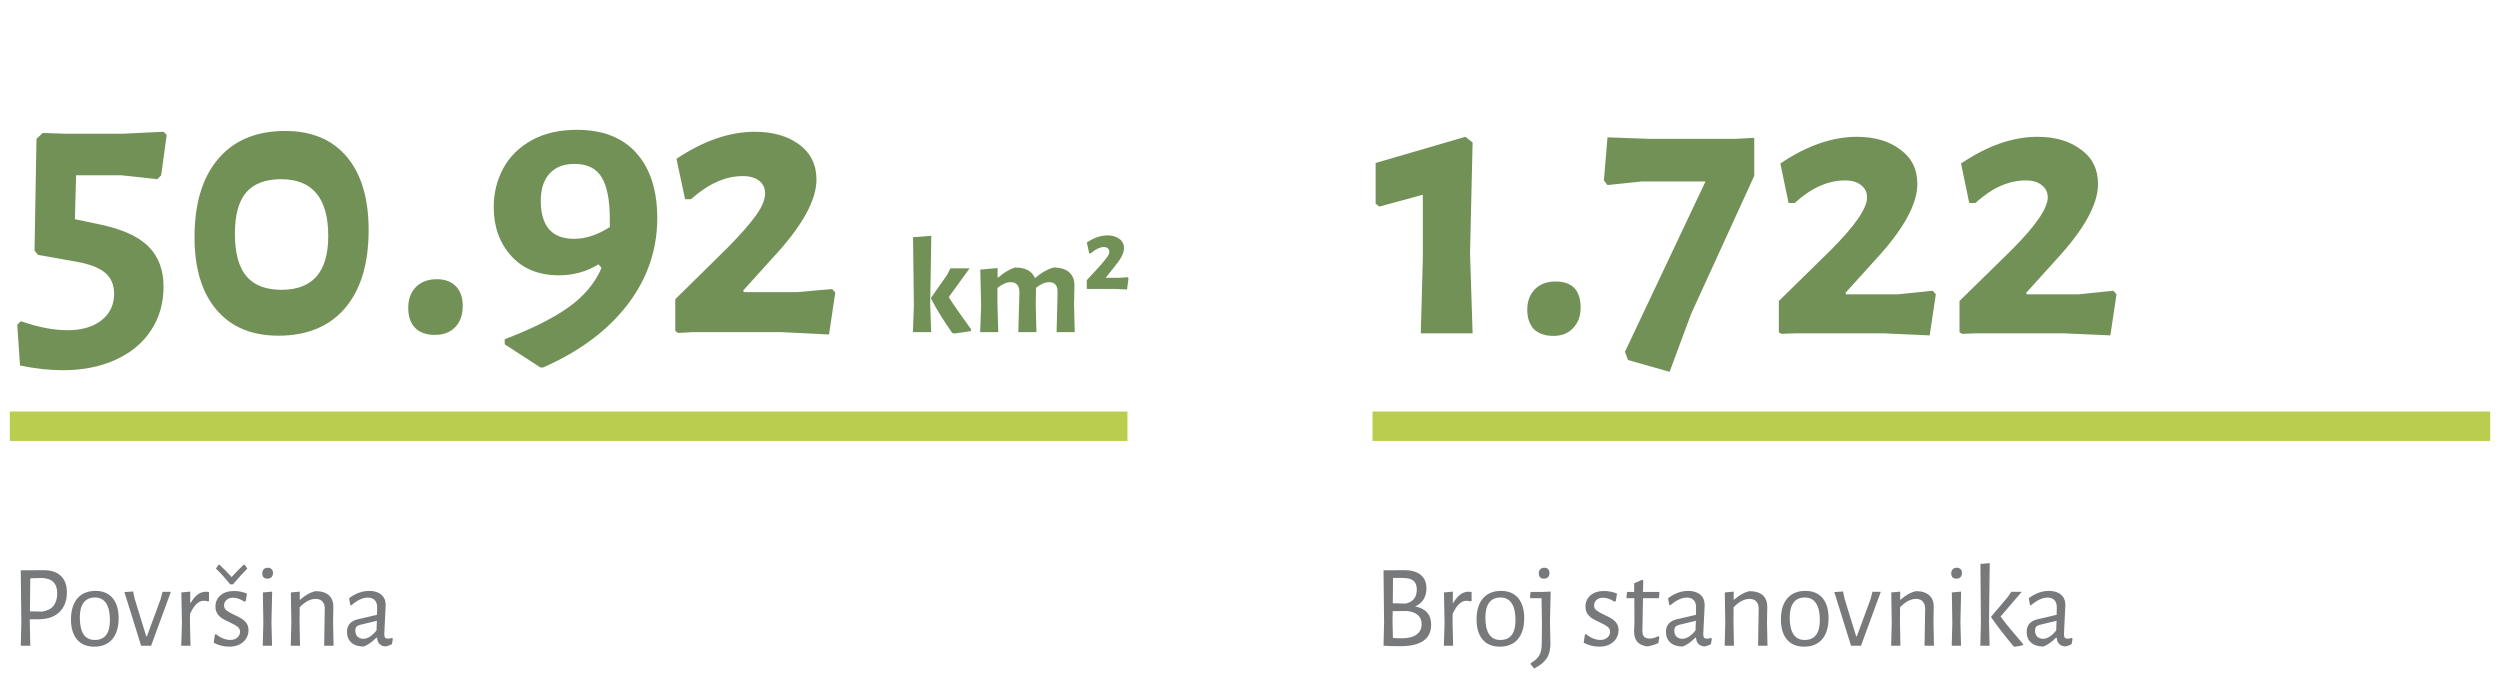 <?xml version="1.0" encoding="UTF-8"?>
<svg xmlns="http://www.w3.org/2000/svg" width="255" height="70" viewBox="0 0 255 70" fill="none">
  <g clip-path="url(#clip0_503_269)">
    <path d="M16.441 17.88L16.041 18.28L12.401 17.88H7.761L7.641 22.36L10.121 22.88C12.441 23.36 14.114 24.113 15.141 25.14C16.167 26.167 16.681 27.534 16.681 29.241C16.681 30.921 16.254 32.408 15.401 33.701C14.547 34.994 13.341 35.994 11.781 36.701C10.221 37.407 8.441 37.761 6.441 37.761C5.054 37.761 3.587 37.601 2.041 37.282L1.761 33.122L2.121 32.762C3.881 33.376 5.467 33.682 6.881 33.682C8.347 33.682 9.507 33.342 10.361 32.662C11.214 31.981 11.641 31.082 11.641 29.962C11.641 29.056 11.334 28.342 10.721 27.822C10.107 27.301 9.107 26.922 7.721 26.681L3.881 26L3.521 25.56L3.721 14.161L4.361 13.56L6.681 13.64H12.521L16.681 13.44L17.001 13.76L16.441 17.88Z" fill="#729157"></path>
    <path d="M35.381 16C36.861 17.76 37.601 20.254 37.601 23.479C37.601 26.893 36.801 29.54 35.201 31.419C33.601 33.298 31.334 34.239 28.401 34.239C25.681 34.239 23.574 33.359 22.081 31.598C20.587 29.838 19.841 27.372 19.841 24.199C19.841 20.759 20.647 18.093 22.261 16.199C23.874 14.305 26.147 13.359 29.081 13.359C31.801 13.36 33.901 14.24 35.381 16ZM25.121 19.62C24.348 20.514 23.961 21.92 23.961 23.84C23.961 25.787 24.347 27.227 25.121 28.16C25.895 29.093 27.094 29.559 28.721 29.559C31.894 29.559 33.481 27.733 33.481 24.08C33.481 20.214 31.881 18.28 28.681 18.28C27.081 18.28 25.894 18.727 25.121 19.62Z" fill="#729157"></path>
    <path d="M46.5 29.2C46.966 29.679 47.2 30.346 47.2 31.2C47.2 32.106 46.947 32.827 46.44 33.36C45.933 33.892 45.24 34.16 44.36 34.16C43.48 34.16 42.806 33.92 42.34 33.439C41.873 32.96 41.64 32.28 41.64 31.399C41.64 30.519 41.9 29.813 42.42 29.28C42.94 28.747 43.653 28.479 44.56 28.479C45.386 28.479 46.033 28.72 46.5 29.2Z" fill="#729157"></path>
    <path d="M52.14 26.1C50.953 24.781 50.36 23.121 50.36 21.121C50.36 19.681 50.687 18.361 51.34 17.161C51.993 15.961 52.96 15.008 54.24 14.301C55.52 13.595 57.053 13.241 58.84 13.241C61.48 13.241 63.507 14.034 64.92 15.621C66.333 17.208 67.04 19.415 67.04 22.241C67.04 25.494 66.026 28.44 64 31.081C61.973 33.721 59.106 35.853 55.4 37.48H55.12L51.48 35.121V34.6C54.28 33.534 56.46 32.44 58.02 31.321C59.58 30.201 60.693 28.868 61.36 27.321L61.04 26.961C59.84 27.708 58.493 28.081 57 28.081C54.946 28.08 53.326 27.42 52.14 26.1ZM56.06 17.7C55.46 18.353 55.16 19.28 55.16 20.479C55.16 23.066 56.293 24.36 58.56 24.36C59.733 24.36 60.946 23.96 62.2 23.16V22.32C62.2 20.426 61.926 19.019 61.38 18.099C60.833 17.179 59.906 16.719 58.6 16.719C57.506 16.72 56.66 17.047 56.06 17.7Z" fill="#729157"></path>
    <path d="M81.519 14.74C82.692 15.606 83.279 16.8 83.279 18.32C83.279 20.454 81.785 23.12 78.799 26.32L75.799 29.639L75.879 29.799H81.279L84.879 29.479L85.199 29.839L84.559 34.119L79.719 33.879H70.639L69.159 33.959L68.879 33.759V30.519L74.279 25.2C75.559 23.893 76.505 22.813 77.119 21.96C77.732 21.106 78.039 20.36 78.039 19.72C78.039 19.187 77.839 18.76 77.439 18.44C77.039 18.121 76.479 17.961 75.759 17.961C73.999 17.961 72.239 18.748 70.479 20.321H69.879L68.999 16.201C71.745 14.361 74.412 13.44 76.999 13.44C78.838 13.439 80.345 13.874 81.519 14.74Z" fill="#729157"></path>
    <path d="M94.979 33.88H93.117L93.215 31.178L93.131 24.192L94.993 24.052L94.88 31.01L94.979 33.88ZM99.039 33.572V33.767C98.722 33.832 98.143 33.916 97.303 34.019L97.107 33.935C96.239 32.704 95.53 31.551 94.979 30.477V30.351L96.603 28.041L96.939 27.369H98.899L96.771 30.308C97.237 31.047 97.993 32.135 99.039 33.572Z" fill="#729157"></path>
    <path d="M107.004 28.784C106.584 28.784 106.14 28.975 105.674 29.357L105.646 31.023L105.716 33.879H103.868L103.98 29.819C103.98 29.128 103.681 28.783 103.084 28.783C102.664 28.783 102.216 28.978 101.74 29.371V31.009L101.824 33.879H99.976L100.074 31.191L99.99 27.496L101.754 27.342V28.294H101.838C102.37 27.818 102.935 27.482 103.532 27.286C104.587 27.286 105.259 27.636 105.548 28.336H105.618C106.169 27.841 106.775 27.491 107.438 27.286C108.147 27.286 108.687 27.447 109.055 27.768C109.424 28.09 109.603 28.555 109.594 29.162L109.552 31.023L109.622 33.879H107.774L107.872 29.819C107.891 29.129 107.602 28.784 107.004 28.784Z" fill="#729157"></path>
    <path d="M114.172 24.36C114.489 24.593 114.648 24.915 114.648 25.326C114.648 25.597 114.559 25.89 114.382 26.208C114.204 26.525 113.915 26.927 113.514 27.412L112.8 28.308L112.828 28.336H114.102L115.04 28.28L115.11 28.378L114.956 29.526L113.64 29.469H111.302L110.938 29.483L110.854 29.441V28.574L112.17 27.145C112.534 26.725 112.788 26.416 112.933 26.214C113.078 26.014 113.15 25.829 113.15 25.661C113.15 25.53 113.101 25.421 113.003 25.332C112.905 25.243 112.767 25.199 112.59 25.199C112.394 25.199 112.177 25.257 111.939 25.374C111.701 25.49 111.48 25.646 111.274 25.843H111.106L110.854 24.738C111.573 24.253 112.277 24.009 112.968 24.009C113.453 24.01 113.854 24.127 114.172 24.36Z" fill="#729157"></path>
    <path d="M6.209 58.741C6.617 59.13 6.821 59.687 6.821 60.415C6.821 61.271 6.567 61.943 6.059 62.432C5.551 62.919 4.849 63.163 3.953 63.163H3.041V63.463L3.089 65.863H2.117L2.177 63.547L2.117 58.171L4.469 58.159C5.221 58.159 5.801 58.354 6.209 58.741ZM5.837 60.499C5.837 59.508 5.309 58.991 4.253 58.951L3.089 58.987L3.053 62.359L4.313 62.382C5.329 62.224 5.837 61.596 5.837 60.499Z" fill="#77797B"></path>
    <path d="M11.483 60.997C11.895 61.481 12.101 62.163 12.101 63.043C12.101 63.972 11.885 64.689 11.453 65.197C11.021 65.705 10.405 65.959 9.605 65.959C8.853 65.959 8.271 65.718 7.859 65.233C7.447 64.748 7.241 64.067 7.241 63.187C7.241 62.259 7.459 61.541 7.895 61.033C8.331 60.525 8.949 60.271 9.749 60.271C10.493 60.271 11.071 60.514 11.483 60.997ZM8.537 61.459C8.273 61.804 8.141 62.308 8.141 62.972C8.141 64.507 8.649 65.276 9.665 65.276C10.697 65.276 11.213 64.604 11.213 63.26C11.213 62.499 11.083 61.924 10.823 61.531C10.563 61.139 10.185 60.943 9.689 60.943C9.185 60.943 8.801 61.115 8.537 61.459Z" fill="#77797B"></path>
    <path d="M14.921 64.915H14.981L16.385 61.111L16.577 60.367H17.429L15.413 65.863H14.393L12.689 60.391L13.577 60.33L13.733 61.062L14.921 64.915Z" fill="#77797B"></path>
    <path d="M21.317 60.379V61.304L21.209 61.339C21.073 61.3 20.929 61.279 20.777 61.279C20.256 61.279 19.793 61.723 19.385 62.611L19.373 63.451L19.433 65.863H18.485L18.557 63.535L18.497 60.428L19.409 60.344L19.397 61.472H19.469C19.893 60.728 20.405 60.356 21.005 60.356C21.101 60.355 21.205 60.363 21.317 60.379Z" fill="#77797B"></path>
    <path d="M25.193 60.547L25.061 61.327L24.917 61.363C24.517 61.099 24.133 60.967 23.765 60.967C23.493 60.967 23.273 61.043 23.105 61.196C22.937 61.349 22.853 61.532 22.853 61.748C22.853 61.964 22.939 62.139 23.111 62.27C23.283 62.402 23.549 62.552 23.909 62.72C24.221 62.864 24.471 62.993 24.659 63.11C24.847 63.227 25.009 63.38 25.145 63.572C25.281 63.764 25.349 64 25.349 64.28C25.349 64.576 25.273 64.852 25.121 65.108C24.969 65.364 24.745 65.57 24.449 65.726C24.153 65.881 23.801 65.959 23.393 65.959C22.833 65.959 22.301 65.827 21.797 65.563L21.917 64.747L22.025 64.675C22.249 64.867 22.491 65.016 22.751 65.119C23.011 65.223 23.257 65.275 23.489 65.275C23.785 65.275 24.025 65.193 24.209 65.029C24.393 64.865 24.485 64.671 24.485 64.447C24.485 64.231 24.399 64.057 24.227 63.925C24.055 63.793 23.789 63.644 23.429 63.476C23.117 63.331 22.865 63.202 22.673 63.085C22.481 62.97 22.317 62.812 22.181 62.611C22.045 62.411 21.977 62.163 21.977 61.867C21.977 61.403 22.147 61.023 22.487 60.727C22.827 60.431 23.289 60.283 23.873 60.283C24.329 60.283 24.769 60.371 25.193 60.547ZM23.765 59.6H23.477C22.981 58.984 22.497 58.448 22.025 57.992L22.289 57.608H22.397C22.893 58.08 23.301 58.496 23.621 58.856C23.925 58.52 24.333 58.104 24.845 57.608H24.965L25.229 57.992C24.773 58.447 24.285 58.983 23.765 59.6Z" fill="#77797B"></path>
    <path d="M27.701 58.052C27.797 58.148 27.845 58.276 27.845 58.436C27.845 58.62 27.795 58.764 27.695 58.868C27.595 58.972 27.457 59.024 27.281 59.024C26.928 59.024 26.753 58.839 26.753 58.472C26.753 58.304 26.803 58.167 26.903 58.064C27.003 57.96 27.141 57.908 27.317 57.908C27.477 57.907 27.604 57.955 27.701 58.052ZM27.749 65.863H26.801L26.861 63.535L26.813 60.428L27.761 60.344L27.689 63.451L27.749 65.863Z" fill="#77797B"></path>
    <path d="M32.896 61.363C32.736 61.179 32.5 61.087 32.188 61.087C31.66 61.087 31.12 61.371 30.568 61.94L30.556 63.452L30.604 65.864H29.656L29.716 63.536L29.668 60.429L30.58 60.345L30.568 61.149H30.64C31.136 60.709 31.644 60.425 32.164 60.296C32.772 60.296 33.232 60.437 33.544 60.716C33.856 60.996 34.008 61.397 34 61.916L33.976 63.477L34.024 65.865H33.064L33.124 62.133C33.132 61.804 33.057 61.548 32.896 61.363Z" fill="#77797B"></path>
    <path d="M38.891 60.655C39.191 60.911 39.341 61.263 39.341 61.711C39.341 61.848 39.317 62.34 39.269 63.188C39.221 64.036 39.197 64.532 39.197 64.675C39.197 64.852 39.225 64.974 39.281 65.041C39.337 65.109 39.433 65.144 39.569 65.144C39.689 65.144 39.825 65.12 39.977 65.072L40.073 65.156L39.977 65.696C39.745 65.832 39.517 65.912 39.293 65.936C39.045 65.912 38.847 65.824 38.699 65.671C38.551 65.52 38.473 65.312 38.465 65.047H38.381C37.949 65.487 37.521 65.787 37.097 65.947C36.561 65.947 36.143 65.813 35.843 65.545C35.543 65.277 35.393 64.911 35.393 64.447C35.393 63.767 35.765 63.339 36.509 63.163L38.453 62.707L38.465 61.928C38.465 61.616 38.382 61.375 38.219 61.207C38.055 61.039 37.821 60.955 37.517 60.955C36.997 60.955 36.433 61.22 35.825 61.747L35.729 61.699L35.609 61.015C36.273 60.519 36.957 60.271 37.661 60.271C38.181 60.271 38.591 60.399 38.891 60.655ZM36.353 63.938C36.281 64.022 36.245 64.148 36.245 64.316C36.245 64.58 36.319 64.786 36.467 64.934C36.615 65.081 36.813 65.156 37.061 65.156C37.501 65.156 37.949 64.872 38.405 64.304L38.441 63.32L36.701 63.74C36.541 63.787 36.425 63.854 36.353 63.938Z" fill="#77797B"></path>
    <path d="M115 41.977H1V44.977H115V41.977Z" fill="#BBCD4F"></path>
    <path d="M145.977 63.715C145.977 65.18 144.924 65.911 142.821 65.911C142.117 65.911 141.553 65.895 141.13 65.863H141.118L141.177 63.547L141.118 58.171L143.253 58.159C143.974 58.159 144.527 58.319 144.915 58.639C145.304 58.958 145.497 59.423 145.497 60.031C145.497 60.463 145.397 60.835 145.197 61.147C144.997 61.459 144.714 61.695 144.345 61.855C145.432 62.071 145.977 62.691 145.977 63.715ZM144.477 64.735C144.829 64.487 145.004 64.131 145.004 63.667C145.004 62.884 144.513 62.436 143.528 62.323L142.052 62.335L142.04 63.463L142.075 65.071C142.387 65.095 142.683 65.107 142.964 65.107C143.621 65.107 144.125 64.983 144.477 64.735ZM144.17 59.233C143.942 59.045 143.572 58.951 143.061 58.951H142.088L142.065 61.531L143.385 61.567C144.137 61.391 144.513 60.915 144.513 60.139C144.513 59.724 144.398 59.421 144.17 59.233Z" fill="#77797B"></path>
    <path d="M150.104 60.379V61.304L149.997 61.339C149.86 61.3 149.718 61.279 149.565 61.279C149.044 61.279 148.581 61.723 148.172 62.611L148.16 63.451L148.221 65.863H147.273L147.344 63.535L147.284 60.428L148.196 60.344L148.183 61.472H148.255C148.679 60.728 149.192 60.356 149.791 60.356C149.889 60.355 149.992 60.363 150.104 60.379Z" fill="#77797B"></path>
    <path d="M154.851 60.997C155.262 61.481 155.469 62.163 155.469 63.043C155.469 63.972 155.252 64.689 154.821 65.197C154.39 65.705 153.773 65.959 152.973 65.959C152.221 65.959 151.639 65.718 151.227 65.233C150.815 64.748 150.609 64.067 150.609 63.187C150.609 62.259 150.827 61.541 151.263 61.033C151.699 60.525 152.317 60.271 153.117 60.271C153.86 60.271 154.438 60.514 154.851 60.997ZM151.904 61.459C151.64 61.804 151.508 62.308 151.508 62.972C151.508 64.507 152.017 65.276 153.033 65.276C154.064 65.276 154.58 64.604 154.58 63.26C154.58 62.499 154.45 61.924 154.19 61.531C153.93 61.139 153.552 60.943 153.056 60.943C152.553 60.943 152.168 61.115 151.904 61.459Z" fill="#77797B"></path>
    <path d="M158.097 63.451L158.145 65.636C158.145 66.26 158.021 66.761 157.773 67.142C157.525 67.522 157.097 67.871 156.489 68.192L156.13 67.76V67.652C156.554 67.396 156.848 67.126 157.012 66.841C157.175 66.558 157.257 66.171 157.257 65.684L157.282 63.536L157.233 61.016H156.129L156.057 60.932L156.118 60.379H157.245L158.134 60.344L158.169 60.367L158.097 63.451ZM157.904 58.052C158 58.148 158.049 58.276 158.049 58.436C158.049 58.62 157.998 58.764 157.899 58.868C157.799 58.972 157.661 59.024 157.485 59.024C157.133 59.024 156.958 58.839 156.958 58.472C156.958 58.304 157.007 58.167 157.107 58.064C157.208 57.96 157.345 57.908 157.521 57.908C157.681 57.907 157.809 57.955 157.904 58.052Z" fill="#77797B"></path>
    <path d="M164.936 60.547L164.805 61.327L164.66 61.363C164.26 61.099 163.876 60.967 163.508 60.967C163.237 60.967 163.016 61.043 162.848 61.196C162.68 61.349 162.596 61.532 162.596 61.748C162.596 61.964 162.682 62.139 162.855 62.27C163.027 62.402 163.293 62.552 163.653 62.72C163.965 62.864 164.215 62.993 164.403 63.11C164.591 63.227 164.753 63.38 164.889 63.572C165.025 63.764 165.092 64 165.092 64.28C165.092 64.576 165.016 64.852 164.864 65.108C164.712 65.364 164.488 65.57 164.192 65.726C163.896 65.881 163.545 65.959 163.136 65.959C162.575 65.959 162.044 65.827 161.539 65.563L161.659 64.747L161.766 64.675C161.991 64.867 162.233 65.016 162.493 65.119C162.753 65.223 162.999 65.275 163.231 65.275C163.527 65.275 163.766 65.193 163.951 65.029C164.136 64.865 164.227 64.671 164.227 64.447C164.227 64.231 164.141 64.057 163.969 63.925C163.797 63.793 163.531 63.644 163.17 63.476C162.858 63.331 162.607 63.202 162.414 63.085C162.223 62.97 162.059 62.812 161.922 62.611C161.786 62.411 161.719 62.163 161.719 61.867C161.719 61.403 161.889 61.023 162.229 60.727C162.569 60.431 163.031 60.283 163.615 60.283C164.072 60.283 164.512 60.371 164.936 60.547Z" fill="#77797B"></path>
    <path d="M169.148 64.892L169.255 64.963L169.159 65.587C168.727 65.787 168.327 65.903 167.959 65.936C167.503 65.848 167.175 65.68 166.976 65.432C166.776 65.184 166.675 64.824 166.675 64.352L166.712 63.499L166.699 61.016H165.943L165.895 60.944L165.955 60.38H166.686V59.492L167.514 59.132L167.611 59.216L167.587 60.38H169.22L169.267 60.452L169.207 61.016H167.587L167.527 64.268C167.518 64.587 167.575 64.812 167.695 64.94C167.815 65.068 168.01 65.131 168.283 65.131C168.549 65.131 168.836 65.052 169.148 64.892Z" fill="#77797B"></path>
    <path d="M173.426 60.655C173.727 60.911 173.877 61.263 173.877 61.711C173.877 61.848 173.853 62.34 173.805 63.188C173.756 64.036 173.733 64.532 173.733 64.675C173.733 64.852 173.76 64.974 173.817 65.041C173.873 65.109 173.969 65.144 174.105 65.144C174.225 65.144 174.361 65.12 174.512 65.072L174.609 65.156L174.512 65.696C174.281 65.832 174.053 65.912 173.828 65.936C173.58 65.912 173.383 65.824 173.234 65.671C173.086 65.52 173.007 65.312 173 65.047H172.916C172.484 65.487 172.057 65.787 171.633 65.947C171.096 65.947 170.678 65.813 170.379 65.545C170.078 65.277 169.928 64.911 169.928 64.447C169.928 63.767 170.301 63.339 171.045 63.163L172.988 62.707L173 61.928C173 61.616 172.918 61.375 172.754 61.207C172.59 61.039 172.357 60.955 172.053 60.955C171.532 60.955 170.969 61.22 170.361 61.747L170.264 61.699L170.145 61.015C170.809 60.519 171.493 60.271 172.197 60.271C172.717 60.271 173.127 60.399 173.426 60.655ZM170.889 63.938C170.817 64.022 170.781 64.148 170.781 64.316C170.781 64.58 170.854 64.786 171.003 64.934C171.151 65.081 171.349 65.156 171.597 65.156C172.037 65.156 172.486 64.872 172.942 64.304L172.978 63.32L171.238 63.74C171.076 63.787 170.961 63.854 170.889 63.938Z" fill="#77797B"></path>
    <path d="M179.156 61.363C178.996 61.179 178.76 61.087 178.447 61.087C177.92 61.087 177.38 61.371 176.828 61.94L176.816 63.452L176.863 65.864H175.916L175.976 63.536L175.928 60.429L176.84 60.345L176.828 61.149H176.9C177.395 60.709 177.904 60.425 178.423 60.296C179.03 60.296 179.491 60.437 179.803 60.716C180.115 60.996 180.267 61.397 180.259 61.916L180.236 63.477L180.283 65.865H179.324L179.384 62.133C179.392 61.804 179.316 61.548 179.156 61.363Z" fill="#77797B"></path>
    <path d="M185.895 60.997C186.306 61.481 186.512 62.163 186.512 63.043C186.512 63.972 186.296 64.689 185.864 65.197C185.432 65.705 184.817 65.959 184.016 65.959C183.264 65.959 182.682 65.718 182.27 65.233C181.858 64.748 181.653 64.067 181.653 63.187C181.653 62.259 181.87 61.541 182.307 61.033C182.743 60.525 183.36 60.271 184.161 60.271C184.904 60.271 185.482 60.514 185.895 60.997ZM182.947 61.459C182.683 61.804 182.551 62.308 182.551 62.972C182.551 64.507 183.06 65.276 184.075 65.276C185.106 65.276 185.623 64.604 185.623 63.26C185.623 62.499 185.493 61.924 185.233 61.531C184.973 61.139 184.594 60.943 184.098 60.943C183.596 60.943 183.212 61.115 182.947 61.459Z" fill="#77797B"></path>
    <path d="M189.332 64.915H189.393L190.797 61.111L190.988 60.367H191.84L189.824 65.863H188.804L187.099 60.391L187.988 60.33L188.144 61.062L189.332 64.915Z" fill="#77797B"></path>
    <path d="M196.136 61.363C195.976 61.179 195.74 61.087 195.428 61.087C194.901 61.087 194.36 61.371 193.808 61.94L193.796 63.452L193.844 65.864H192.897L192.956 63.536L192.909 60.429L193.821 60.345L193.808 61.149H193.88C194.375 60.709 194.884 60.425 195.404 60.296C196.011 60.296 196.471 60.437 196.783 60.716C197.095 60.996 197.248 61.397 197.24 61.916L197.216 63.477L197.264 65.865H196.304L196.364 62.133C196.371 61.804 196.296 61.548 196.136 61.363Z" fill="#77797B"></path>
    <path d="M199.977 58.052C200.073 58.148 200.121 58.276 200.121 58.436C200.121 58.62 200.071 58.764 199.971 58.868C199.87 58.972 199.734 59.024 199.558 59.024C199.204 59.024 199.029 58.839 199.029 58.472C199.029 58.304 199.08 58.167 199.179 58.064C199.279 57.96 199.417 57.908 199.593 57.908C199.752 57.907 199.88 57.955 199.977 58.052ZM200.023 65.863H199.076L199.136 63.535L199.088 60.428L200.036 60.344L199.964 63.451L200.023 65.863Z" fill="#77797B"></path>
    <path d="M202.939 65.863H201.992L202.052 63.523L202.004 57.523L202.951 57.439L202.88 63.451L202.939 65.863ZM206.359 65.695V65.803C206.232 65.843 205.947 65.899 205.507 65.971L205.387 65.922C204.539 64.923 203.779 63.939 203.107 62.971V62.887L204.824 60.859L205.148 60.367H206.215L204.055 62.888C204.607 63.631 205.376 64.567 206.359 65.695Z" fill="#77797B"></path>
    <path d="M210.218 60.655C210.518 60.911 210.668 61.263 210.668 61.711C210.668 61.848 210.645 62.34 210.596 63.188C210.548 64.036 210.524 64.532 210.524 64.675C210.524 64.852 210.552 64.974 210.608 65.041C210.665 65.109 210.76 65.144 210.897 65.144C211.016 65.144 211.153 65.12 211.304 65.072L211.401 65.156L211.304 65.696C211.073 65.832 210.844 65.912 210.619 65.936C210.371 65.912 210.174 65.824 210.025 65.671C209.878 65.52 209.799 65.312 209.792 65.047H209.708C209.275 65.487 208.848 65.787 208.424 65.947C207.888 65.947 207.47 65.813 207.17 65.545C206.869 65.277 206.72 64.911 206.72 64.447C206.72 63.767 207.092 63.339 207.836 63.163L209.779 62.707L209.792 61.928C209.792 61.616 209.709 61.375 209.546 61.207C209.382 61.039 209.149 60.955 208.844 60.955C208.324 60.955 207.76 61.22 207.153 61.747L207.056 61.699L206.936 61.015C207.6 60.519 208.284 60.271 208.989 60.271C209.508 60.271 209.918 60.399 210.218 60.655ZM207.68 63.938C207.608 64.022 207.573 64.148 207.573 64.316C207.573 64.58 207.646 64.786 207.795 64.934C207.942 65.081 208.141 65.156 208.389 65.156C208.829 65.156 209.277 64.872 209.734 64.304L209.769 63.32L208.029 63.74C207.867 63.787 207.752 63.854 207.68 63.938Z" fill="#77797B"></path>
    <path d="M254 41.977H140V44.977H254V41.977Z" fill="#BBCD4F"></path>
    <path d="M149.944 25.835L150.206 34H144.92L145.129 26.359V19.869L140.68 21.073L140.314 20.759V16.624L149.473 13.955L150.206 14.531L149.944 25.835ZM158.66 28.714C160.37 28.714 161.225 29.604 161.225 31.383C161.225 32.255 160.963 32.953 160.44 33.477C159.951 34 159.288 34.262 158.451 34.262C157.614 34.262 156.951 34.035 156.462 33.581C156.009 33.093 155.782 32.43 155.782 31.593C155.782 30.755 156.026 30.075 156.515 29.551C157.038 28.993 157.753 28.714 158.66 28.714ZM176.997 14.165L178.934 14.06V17.933L172.496 32.011L170.298 37.925L166.059 36.721L165.745 35.884L173.962 18.508H167.472L163.965 18.875L163.599 18.404L163.965 14.008L168.362 14.165H176.997ZM189.395 13.955C191.209 13.955 192.692 14.391 193.843 15.264C194.995 16.101 195.57 17.27 195.57 18.77C195.57 20.864 194.105 23.48 191.174 26.621L188.243 29.865L188.296 30.022H193.582L197.141 29.656L197.455 30.022L196.827 34.209L192.064 34H183.167L181.701 34.052L181.44 33.895V30.703L186.726 25.521C189.203 23.044 190.442 21.247 190.442 20.131C190.442 19.608 190.232 19.189 189.813 18.875C189.43 18.561 188.889 18.404 188.191 18.404C186.446 18.404 184.737 19.171 183.062 20.706H182.434L181.597 16.677C184.283 14.862 186.883 13.955 189.395 13.955ZM207.824 13.955C209.639 13.955 211.122 14.391 212.273 15.264C213.424 16.101 214 17.27 214 18.77C214 20.864 212.535 23.48 209.604 26.621L206.673 29.865L206.725 30.022H212.011L215.57 29.656L215.884 30.022L215.256 34.209L210.494 34H201.596L200.131 34.052L199.869 33.895V30.703L205.155 25.521C207.633 23.044 208.871 21.247 208.871 20.131C208.871 19.608 208.662 19.189 208.243 18.875C207.859 18.561 207.319 18.404 206.621 18.404C204.876 18.404 203.167 19.171 201.492 20.706H200.864L200.026 16.677C202.713 14.862 205.312 13.955 207.824 13.955Z" fill="#729157"></path>
  </g>
  <defs>
    <clipPath id="clip0_503_269">
      <rect width="255" height="70" fill="white"></rect>
    </clipPath>
  </defs>
</svg>
